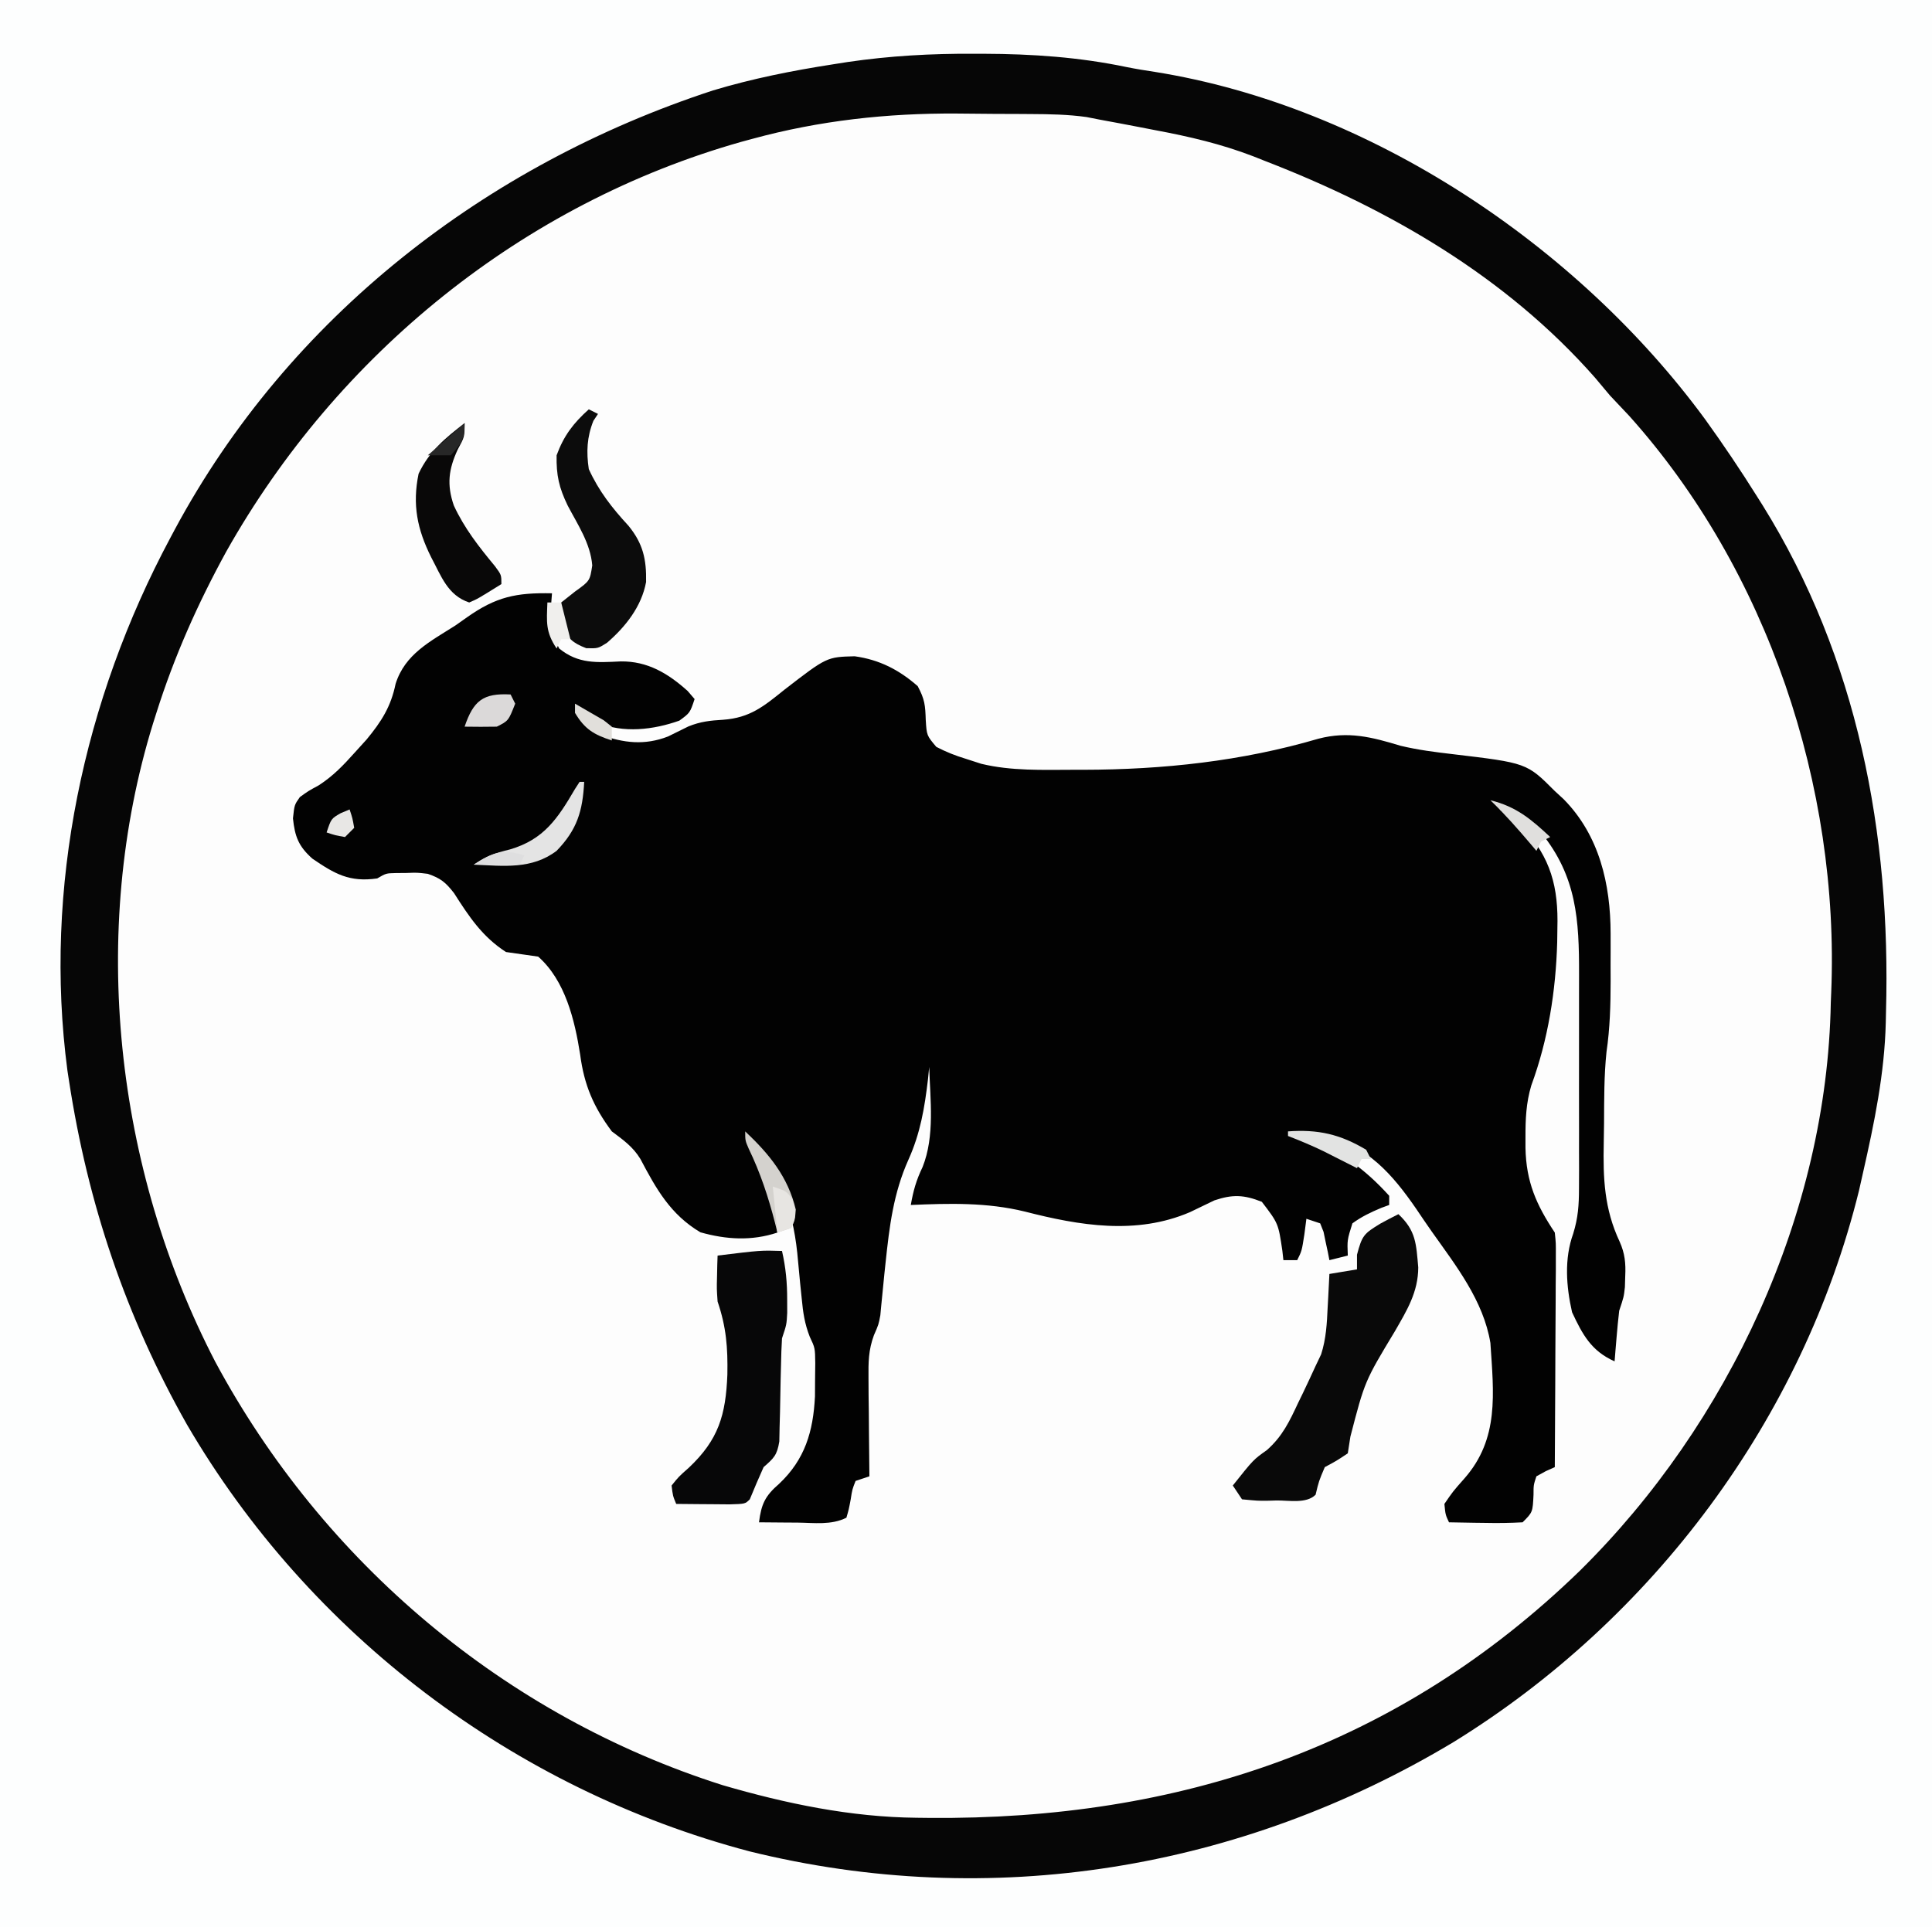 <svg xmlns="http://www.w3.org/2000/svg" width="420" height="419"><rect width="100%" height="100%" fill="#808080" stroke="none"/><path d="M0 0 C138.6 0 277.2 0 420 0 C420 138.27 420 276.54 420 419 C281.4 419 142.8 419 0 419 C0 280.73 0 142.46 0 0 Z " fill="#FDFDFD" transform="translate(0,0)"></path><path d="M0 0 C138.6 0 277.2 0 420 0 C420 138.27 420 276.54 420 419 C281.4 419 142.8 419 0 419 C0 280.73 0 142.46 0 0 Z M171 16 C169.747 16.238 168.494 16.477 167.203 16.723 C138.987 22.583 112.365 35.998 90 54 C88.979 54.817 87.958 55.635 86.906 56.477 C45.987 89.839 19.609 138.316 14.183 190.914 C13.658 196.891 13.609 202.879 13.625 208.875 C13.625 209.579 13.625 210.284 13.625 211.01 C13.658 224.919 15.169 238.368 18 252 C18.15 252.727 18.299 253.455 18.453 254.204 C19.389 258.552 20.606 262.781 22 267 C22.394 268.204 22.394 268.204 22.796 269.433 C31.048 294.238 42.839 317.131 60 337 C60.67 337.78 61.341 338.56 62.031 339.363 C64.311 341.953 66.641 344.483 69 347 C69.46 347.494 69.919 347.987 70.393 348.496 C103.368 383.628 152.795 406.691 201.051 408.262 C215.7 408.614 230.545 408.601 245 406 C245.82 405.855 246.64 405.709 247.484 405.56 C268.359 401.692 288.447 394.312 307 384 C307.616 383.66 308.232 383.321 308.867 382.971 C324.012 374.518 337.545 364.037 350 352 C350.923 351.129 351.846 350.257 352.797 349.359 C359.957 342.442 366.129 335.014 372 327 C372.416 326.434 372.832 325.867 373.261 325.284 C388.976 303.568 400.573 278.265 406 252 C406.214 250.964 406.214 250.964 406.433 249.908 C408.443 239.979 409.726 230.141 410 220 C410.027 219.065 410.054 218.13 410.083 217.167 C411.467 161.664 391.681 111.634 353.625 71.406 C345.989 63.488 337.902 56.456 329 50 C328.438 49.588 327.876 49.177 327.297 48.752 C305.587 33.037 280.456 21.389 254.099 16.401 C252.015 16.003 249.939 15.573 247.863 15.133 C236.146 12.679 224.98 11.732 213 11.688 C211.951 11.683 211.951 11.683 210.881 11.679 C197.298 11.666 184.314 13.265 171 16 Z " fill="#FDFEFE" transform="translate(0,0)"></path><path d="M0 0 C-0.046 0.592 -0.093 1.183 -0.141 1.793 C-0.325 5.819 -0.33 8.367 1.562 12 C5.702 15.396 9.755 15.059 14.938 14.812 C20.776 14.733 25.253 17.428 29.5 21.25 C29.995 21.828 30.49 22.405 31 23 C30 26 30 26 27.688 27.688 C22.105 29.675 15.492 30.494 9.891 28.098 C8.25 27 8.25 27 6 25 C7.012 27.936 7.964 28.975 10.562 30.75 C15.573 32.572 20.162 33.105 25.227 31.133 C26.714 30.413 28.195 29.682 29.672 28.941 C32.266 27.893 34.403 27.663 37.188 27.5 C43.013 27.08 45.991 24.619 50.492 20.992 C59.736 13.848 59.736 13.848 65.801 13.695 C71.189 14.442 75.438 16.633 79.5 20.188 C81.05 23.093 81.145 24.369 81.25 27.562 C81.461 30.92 81.461 30.92 83.551 33.398 C85.7 34.508 87.68 35.299 90 36 C91.096 36.354 92.191 36.709 93.32 37.074 C99.854 38.653 106.63 38.391 113.312 38.375 C114.395 38.376 114.395 38.376 115.499 38.376 C132.828 38.345 149.953 36.519 166.629 31.616 C173.106 29.933 178.2 31.256 184.473 33.156 C188.252 34.06 191.959 34.528 195.813 34.978 C211.906 36.892 211.906 36.892 218 43 C218.638 43.588 219.276 44.176 219.934 44.781 C227.68 52.64 230.121 63.214 230.133 73.992 C230.134 75.11 230.135 76.227 230.137 77.379 C230.133 78.533 230.129 79.686 230.125 80.875 C230.129 82.021 230.133 83.167 230.137 84.348 C230.131 89.555 229.993 94.559 229.24 99.72 C228.695 104.89 228.735 110.104 228.705 115.299 C228.693 116.679 228.673 118.06 228.643 119.44 C228.478 127.225 228.742 133.821 232.098 140.979 C233.237 143.531 233.445 145.66 233.312 148.438 C233.288 149.241 233.264 150.044 233.238 150.871 C233 153 233 153 232 156 C231.778 157.892 231.594 159.789 231.438 161.688 C231.354 162.681 231.27 163.675 231.184 164.699 C231.123 165.458 231.062 166.218 231 167 C225.97 164.769 224.036 161.227 221.75 156.312 C220.481 150.707 220.021 144.704 222 139.238 C223.068 135.779 223.254 133.016 223.259 129.403 C223.268 127.465 223.268 127.465 223.278 125.488 C223.274 124.09 223.27 122.691 223.266 121.293 C223.267 119.843 223.269 118.394 223.271 116.944 C223.274 113.911 223.27 110.877 223.261 107.844 C223.249 103.977 223.256 100.111 223.268 96.244 C223.275 93.251 223.273 90.258 223.268 87.264 C223.266 85.84 223.268 84.415 223.273 82.991 C223.303 70.998 222.776 61.58 215 52 C212.007 49.149 209.97 47.871 206 47 C206.447 47.329 206.895 47.657 207.355 47.996 C207.96 48.472 208.565 48.947 209.188 49.438 C209.779 49.89 210.371 50.342 210.98 50.809 C217.163 57.518 218.814 63.915 218.562 72.875 C218.549 73.87 218.535 74.865 218.521 75.89 C218.22 86.441 216.554 97.075 212.891 107.008 C211.752 110.835 211.617 114.339 211.625 118.312 C211.625 119.063 211.625 119.813 211.625 120.586 C211.777 127.957 213.954 132.93 218 139 C218.241 141.297 218.241 141.297 218.227 144.022 C218.227 145.043 218.227 146.064 218.227 147.116 C218.216 148.216 218.206 149.316 218.195 150.449 C218.191 152.141 218.191 152.141 218.187 153.867 C218.176 157.474 218.15 161.081 218.125 164.688 C218.115 167.131 218.106 169.574 218.098 172.018 C218.076 178.012 218.042 184.006 218 190 C217.027 190.437 217.027 190.437 216.034 190.883 C215.363 191.251 214.691 191.62 214 192 C213.376 193.891 213.376 193.891 213.375 196 C213.193 199.807 213.193 199.807 211 202 C208.255 202.145 205.615 202.187 202.875 202.125 C202.121 202.116 201.367 202.107 200.59 202.098 C198.726 202.074 196.863 202.038 195 202 C194.227 200.348 194.227 200.348 194 198 C195.836 195.309 195.836 195.309 198.375 192.438 C205.933 183.815 204.723 174.038 204 163 C202.491 153.816 196.536 146.236 191.261 138.79 C190.102 137.145 188.975 135.478 187.852 133.809 C182.725 126.361 177.187 119.997 168 118 C164.75 117.832 164.75 117.832 162 118 C162.606 118.184 163.212 118.369 163.836 118.559 C171.266 121.131 176.714 125.174 182 131 C182 131.66 182 132.32 182 133 C181.434 133.208 180.868 133.415 180.285 133.629 C177.985 134.595 176.015 135.522 174 137 C172.86 140.627 172.86 140.627 173 144 C171.68 144.33 170.36 144.66 169 145 C168.89 144.434 168.781 143.868 168.668 143.285 C168.509 142.552 168.351 141.818 168.188 141.062 C168.037 140.332 167.886 139.601 167.73 138.848 C167.489 138.238 167.248 137.628 167 137 C166.01 136.67 165.02 136.34 164 136 C163.856 137.114 163.711 138.227 163.562 139.375 C163 143 163 143 162 145 C161.01 145 160.02 145 159 145 C158.888 143.987 158.888 143.987 158.773 142.953 C157.898 137.008 157.898 137.008 154.312 132.312 C150.374 130.752 147.928 130.683 144 132 C142.229 132.854 140.458 133.708 138.688 134.562 C127.01 139.565 114.72 137.495 102.791 134.433 C94.547 132.42 86.429 132.641 78 133 C78.545 129.887 79.174 127.637 80.562 124.75 C83.252 118.012 82.218 110.117 82 103 C81.87 104.307 81.87 104.307 81.738 105.641 C81.003 111.873 80.084 117.378 77.5 123.125 C74.209 130.459 73.35 137.65 72.512 145.582 C72.383 146.784 72.383 146.784 72.253 148.011 C72.088 149.597 71.931 151.183 71.784 152.77 C71.711 153.505 71.638 154.239 71.562 154.996 C71.502 155.648 71.441 156.299 71.379 156.97 C71 159 71 159 69.977 161.337 C68.789 164.574 68.773 167.169 68.805 170.613 C68.811 171.86 68.818 173.108 68.824 174.393 C68.841 175.686 68.858 176.98 68.875 178.312 C68.884 179.625 68.893 180.938 68.902 182.291 C68.926 185.528 68.959 188.764 69 192 C68.01 192.33 67.02 192.66 66 193 C65.271 194.845 65.271 194.845 64.938 197 C64.527 199.188 64.527 199.188 64 201 C60.69 202.655 57.009 202.101 53.375 202.062 C52.172 202.056 52.172 202.056 50.945 202.049 C48.964 202.037 46.982 202.019 45 202 C45.505 197.999 46.337 196.253 49.375 193.625 C54.987 188.335 56.788 182.266 57.168 174.625 C57.174 173.429 57.181 172.232 57.188 171 C57.202 169.804 57.216 168.607 57.23 167.375 C57.186 164.097 57.186 164.097 56.03 161.642 C54.922 158.799 54.571 156.391 54.289 153.359 C54.178 152.288 54.067 151.217 53.953 150.113 C53.736 147.887 53.525 145.661 53.32 143.434 C52.246 133.239 49.196 126.089 43 118 C43.349 118.762 43.699 119.524 44.059 120.309 C46.867 126.681 48.652 132.038 49 139 C43.417 140.861 37.87 140.53 32.25 138.938 C25.754 135.065 22.67 129.548 19.219 123 C17.598 120.341 15.481 118.845 13 117 C9.006 111.637 6.988 106.912 6.125 100.312 C4.942 92.809 2.897 84.223 -3 79 C-5.332 78.655 -7.665 78.322 -10 78 C-15.157 74.669 -18.008 70.344 -21.289 65.207 C-23.116 62.851 -24.203 61.957 -27 61 C-29.293 60.723 -29.293 60.723 -31.625 60.812 C-32.789 60.822 -32.789 60.822 -33.977 60.832 C-36.069 60.879 -36.069 60.879 -38 62 C-44.059 62.866 -47.252 60.995 -52.082 57.703 C-55.083 55.038 -55.908 52.898 -56.312 48.938 C-56 46 -56 46 -54.812 44.312 C-53 43 -53 43 -50.707 41.754 C-47.562 39.716 -45.373 37.414 -42.875 34.625 C-42.027 33.689 -41.179 32.753 -40.305 31.789 C-37.079 27.886 -35.014 24.641 -34 19.688 C-31.953 13.201 -26.482 10.489 -21 7 C-20.16 6.407 -19.319 5.814 -18.453 5.203 C-12.135 0.751 -7.799 -0.153 0 0 Z " fill="#020202" transform="translate(120,129)"></path><path d="M0 0 C0.695 0.001 1.39 0.002 2.106 0.004 C12.673 0.038 22.87 0.735 33.231 2.907 C35.231 3.309 37.229 3.632 39.246 3.934 C85.967 11.389 131.235 41.71 158.962 79.524 C162.91 85.006 166.664 90.587 170.25 96.312 C170.818 97.212 170.818 97.212 171.397 98.129 C192.14 131.447 199.322 169.616 198.25 208.312 C198.235 209.066 198.219 209.82 198.203 210.597 C197.941 221.746 195.708 232.477 193.25 243.312 C192.963 244.59 192.675 245.867 192.379 247.184 C180.143 296.833 147.572 340.381 104.188 367.125 C57.897 394.897 3.672 403.843 -48.887 390.84 C-100.003 377.315 -144.475 343.721 -171.125 298.027 C-184.433 274.487 -192.655 250.019 -196.75 223.312 C-196.918 222.223 -196.918 222.223 -197.089 221.111 C-202.35 181.312 -193.538 140.451 -174.75 105.312 C-174.428 104.707 -174.105 104.101 -173.773 103.477 C-148.964 57.287 -106.19 24.158 -56.738 7.969 C-48.23 5.408 -39.524 3.675 -30.75 2.312 C-29.664 2.141 -28.578 1.97 -27.459 1.793 C-18.271 0.445 -9.29 -0.049 0 0 Z M-48.188 18.5 C-49.341 18.812 -49.341 18.812 -50.518 19.13 C-98.125 32.576 -138.41 65.313 -162.574 108.262 C-168.764 119.569 -173.866 131.02 -177.75 143.312 C-177.989 144.067 -178.229 144.821 -178.476 145.598 C-192.485 190.978 -186.729 242.43 -164.938 284.438 C-141.503 328.035 -101.902 361.473 -54.629 376.472 C-40.924 380.472 -26.765 383.42 -12.469 383.551 C-11.586 383.561 -10.704 383.571 -9.795 383.581 C44.553 384.066 92.243 368.145 131.711 329.832 C164.085 297.879 185.439 252.098 186.25 206.312 C186.294 205.234 186.294 205.234 186.34 204.133 C188.178 159.353 172.523 112.315 142.438 78.75 C141.042 77.27 139.647 75.791 138.25 74.312 C137.162 73.024 136.079 71.733 135 70.438 C115.694 48.492 90.239 33.751 63.25 23.312 C62.405 22.976 61.559 22.639 60.688 22.293 C53.718 19.615 46.768 17.994 39.438 16.625 C38.345 16.413 37.253 16.201 36.127 15.982 C33.17 15.412 30.213 14.851 27.25 14.312 C25.865 14.039 25.865 14.039 24.451 13.76 C20.406 13.195 16.443 13.131 12.363 13.109 C11.079 13.101 11.079 13.101 9.768 13.092 C7.953 13.083 6.139 13.076 4.324 13.072 C1.616 13.063 -1.091 13.032 -3.799 13 C-18.869 12.908 -33.615 14.522 -48.188 18.5 Z " fill="#060606" transform="translate(211.75,11.688)"></path><path d="M0 0 C3.832 3.585 3.861 6.423 4.316 11.586 C4.29 16.958 1.871 20.877 -0.75 25.438 C-7.31 36.311 -7.31 36.311 -10.438 48.375 C-10.623 49.571 -10.809 50.767 -11 52 C-13.438 53.625 -13.438 53.625 -16 55 C-17.292 58.042 -17.292 58.042 -18 61 C-19.988 62.988 -23.727 62.23 -26.438 62.25 C-27.132 62.271 -27.826 62.291 -28.541 62.312 C-30.559 62.328 -30.559 62.328 -34 62 C-34.66 61.01 -35.32 60.02 -36 59 C-31.519 53.367 -31.519 53.367 -28.586 51.293 C-25.212 48.301 -23.701 45.101 -21.812 41.062 C-21.47 40.359 -21.128 39.656 -20.775 38.932 C-19.826 36.965 -18.909 34.986 -18 33 C-17.604 32.17 -17.209 31.34 -16.801 30.484 C-15.706 27.089 -15.537 23.724 -15.375 20.188 C-15.336 19.495 -15.298 18.802 -15.258 18.088 C-15.164 16.392 -15.081 14.696 -15 13 C-13.02 12.67 -11.04 12.34 -9 12 C-9 10.948 -9 9.896 -9 8.812 C-7.887 4.571 -7.47 4.231 -3.938 2.062 C-2.637 1.352 -1.328 0.657 0 0 Z " fill="#090909" transform="translate(304,264)"></path><path d="M0 0 C0.825 3.6 1.135 6.934 1.125 10.625 C1.129 12.037 1.129 12.037 1.133 13.477 C1 16 1 16 0 19 C-0.115 20.883 -0.178 22.77 -0.211 24.656 C-0.253 26.313 -0.253 26.313 -0.297 28.004 C-0.349 30.334 -0.393 32.665 -0.43 34.996 C-0.461 36.101 -0.492 37.206 -0.523 38.344 C-0.543 39.356 -0.563 40.369 -0.583 41.412 C-1.066 44.411 -1.773 45.055 -4 47 C-5.038 49.316 -6.042 51.649 -7 54 C-8 55 -8 55 -11.379 55.098 C-12.773 55.091 -14.168 55.079 -15.562 55.062 C-16.629 55.056 -16.629 55.056 -17.717 55.049 C-19.478 55.037 -21.239 55.019 -23 55 C-23.734 53.242 -23.734 53.242 -24 51 C-22.453 49.07 -22.453 49.07 -20.25 47.125 C-13.786 41.022 -12.227 35.678 -11.875 26.875 C-11.768 21.006 -12.109 16.57 -14 11 C-14.195 8.227 -14.195 8.227 -14.125 5.625 C-14.107 4.751 -14.089 3.877 -14.07 2.977 C-14.036 1.998 -14.036 1.998 -14 1 C-4.59 -0.148 -4.59 -0.148 0 0 Z " fill="#070708" transform="translate(170,272)"></path><path d="M0 0 C0.66 0.33 1.32 0.66 2 1 C1.505 1.742 1.505 1.742 1 2.5 C-0.413 6.034 -0.559 9.282 0 13 C2.196 17.815 5.06 21.446 8.633 25.324 C11.799 29.205 12.551 32.628 12.453 37.551 C11.467 42.882 7.996 47.278 3.957 50.762 C2 52 2 52 -0.562 51.938 C-3.56 50.785 -4.507 49.83 -6 47 C-6.562 44.562 -6.562 44.562 -6 42 C-5.01 41.216 -4.02 40.432 -3 39.625 C0.237 37.299 0.237 37.299 0.75 33.938 C0.364 29.162 -2.396 25.091 -4.586 20.934 C-6.486 16.992 -7.075 14.375 -7 10 C-5.446 5.748 -3.355 3.008 0 0 Z " fill="#0C0C0C" transform="translate(128,89)"></path><path d="M0 0 C0 3 0 3 -1.5 5.75 C-3.477 10.033 -3.906 13.368 -2.344 17.906 C-0.066 22.854 3.146 26.941 6.609 31.117 C8 33 8 33 8 35 C2.824 38.223 2.824 38.223 1 39 C-3.688 37.437 -5.062 33.297 -7.276 29.147 C-10.293 23.102 -11.396 17.73 -10 11 C-7.676 6.083 -4.225 3.265 0 0 Z " fill="#090808" transform="translate(101,92)"></path><path d="M0 0 C0.33 0 0.66 0 1 0 C0.666 6.347 -0.524 10.377 -5 15 C-10.402 19.085 -16.534 18.282 -23 18 C-20.14 16.094 -18.386 15.495 -15.125 14.688 C-7.763 12.529 -4.743 7.956 -1.016 1.574 C-0.513 0.795 -0.513 0.795 0 0 Z " fill="#E4E4E4" transform="translate(126,170)"></path><path d="M0 0 C5.24 4.949 9.296 9.875 11 17 C10.812 19.312 10.812 19.312 10 21 C9.01 21.33 8.02 21.66 7 22 C6.745 20.966 6.745 20.966 6.484 19.91 C5.026 14.255 3.31 9.039 0.77 3.777 C0 2 0 2 0 0 Z " fill="#D4D2CE" transform="translate(162,246)"></path><path d="M0 0 C0.33 0.66 0.66 1.32 1 2 C-0.472 5.736 -0.472 5.736 -3 7 C-5.333 7.04 -7.667 7.043 -10 7 C-8.071 1.361 -6.015 -0.325 0 0 Z " fill="#DBD9D9" transform="translate(111,151)"></path><path d="M0 0 C6.519 -0.474 11.346 0.61 17 4 C17.33 4.66 17.66 5.32 18 6 C17.34 6 16.68 6 16 6 C15.67 6.66 15.34 7.32 15 8 C14.336 7.662 13.672 7.325 12.988 6.977 C12.105 6.531 11.222 6.085 10.312 5.625 C9.442 5.184 8.572 4.743 7.676 4.289 C5.152 3.073 2.613 2.007 0 1 C0 0.67 0 0.34 0 0 Z " fill="#E2E3E2" transform="translate(280,246)"></path><path d="M0 0 C5.593 1.364 8.912 4.154 13 8 C12.01 8.495 12.01 8.495 11 9 C10.67 9.66 10.34 10.32 10 11 C9.613 10.541 9.227 10.082 8.828 9.609 C5.998 6.275 3.156 3.035 0 0 Z " fill="#E0DFDD" transform="translate(324,174)"></path><path d="M0 0 C3 1 3 1 4.25 2.812 C5.131 5.381 5.107 6.531 4 9 C3.01 9.33 2.02 9.66 1 10 C0.67 6.7 0.34 3.4 0 0 Z " fill="#E7E5E2" transform="translate(168,258)"></path><path d="M0 0 C0.99 0 1.98 0 3 0 C3.66 2.64 4.32 5.28 5 8 C4.34 8 3.68 8 3 8 C2.67 8.66 2.34 9.32 2 10 C-0.429 6.356 -0.162 4.288 0 0 Z " fill="#F0EFED" transform="translate(119,131)"></path><path d="M0 0 C1.341 0.757 2.673 1.531 4 2.312 C5.114 2.956 5.114 2.956 6.25 3.613 C6.827 4.071 7.405 4.529 8 5 C8 5.99 8 6.98 8 8 C4.111 6.739 2.106 5.547 0 2 C0 1.34 0 0.68 0 0 Z " fill="#E1DFDB" transform="translate(125,153)"></path><path d="M0 0 C0.625 1.875 0.625 1.875 1 4 C0.34 4.66 -0.32 5.32 -1 6 C-3.125 5.625 -3.125 5.625 -5 5 C-4 2 -4 2 -1.938 0.812 C-1.298 0.544 -0.659 0.276 0 0 Z " fill="#E8E7E5" transform="translate(76,176)"></path><path d="M0 0 C-0.33 0.66 -0.66 1.32 -1 2 C-4.3 2 -7.6 2 -11 2 C-6.988 -0.675 -4.634 -1.49 0 0 Z " fill="#DEDEDF" transform="translate(114,186)"></path><path d="M0 0 C0 3.52 -0.704 4.439 -3 7 C-4.667 7 -6.333 7 -8 7 C-5.36 4.69 -2.72 2.38 0 0 Z " fill="#272727" transform="translate(101,92)"></path></svg>